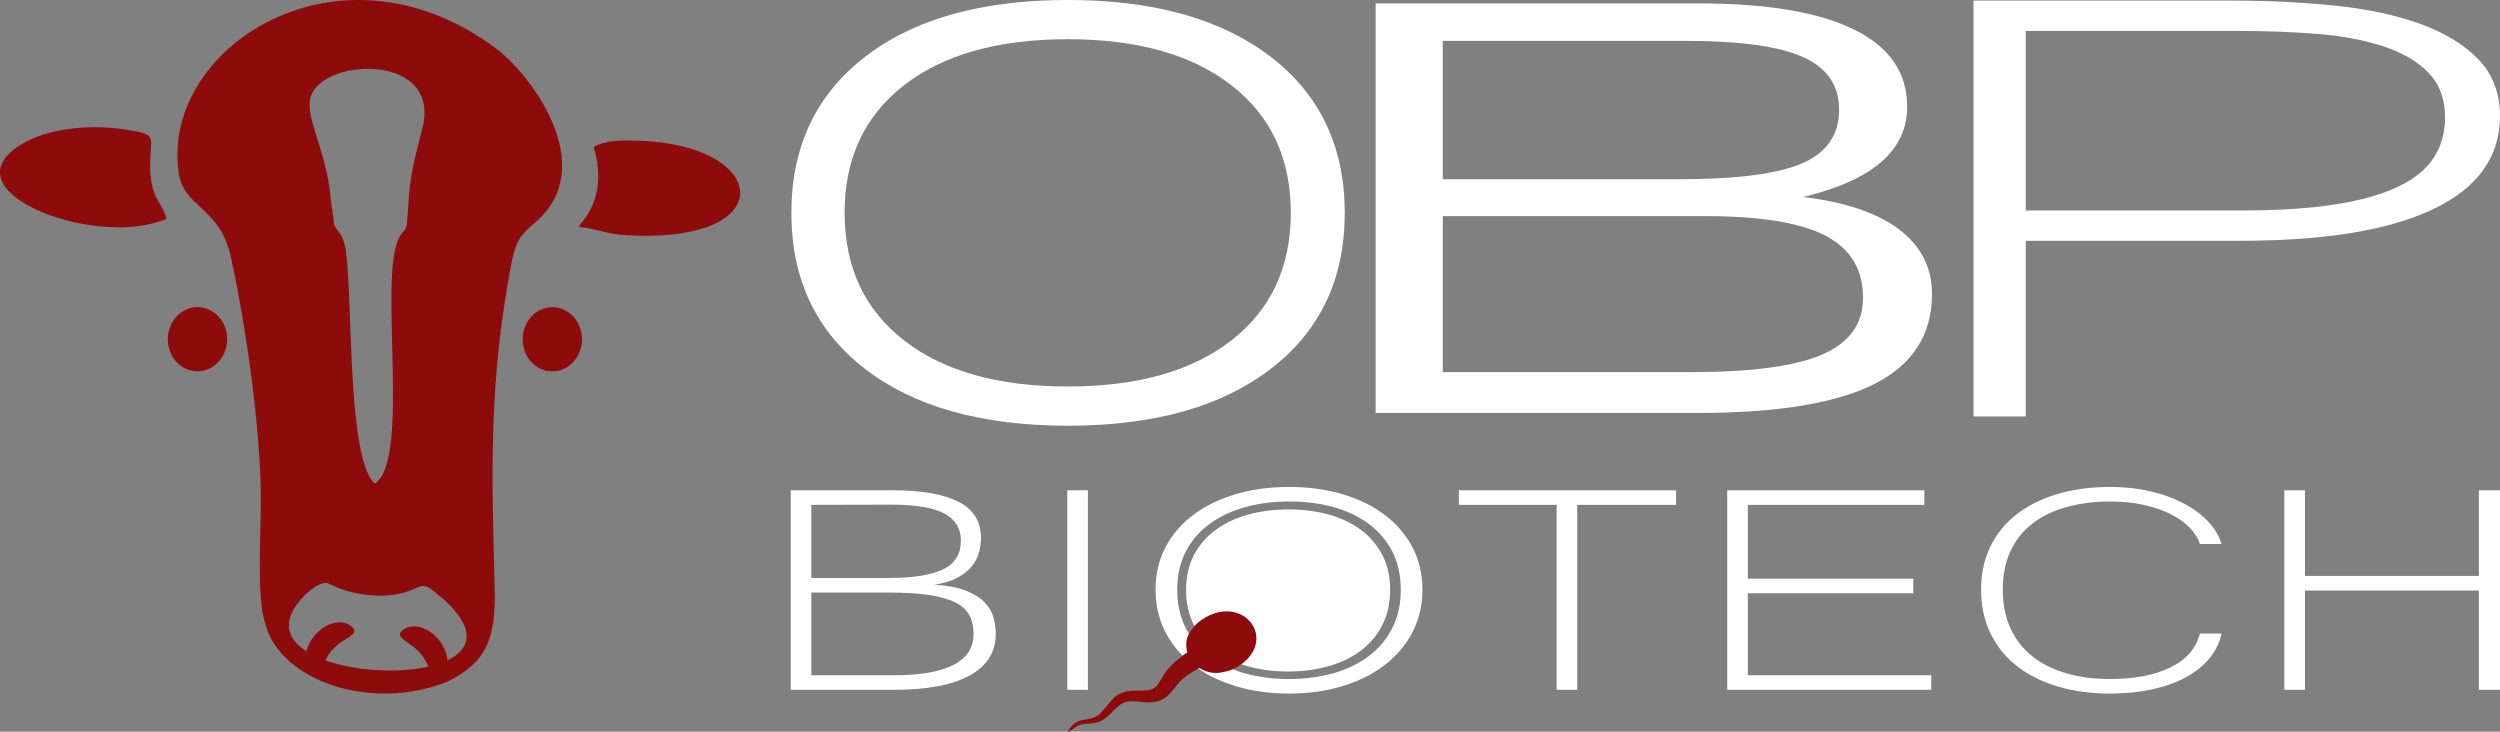 <?xml version="1.0" encoding="UTF-8" standalone="no"?><!-- Generator: Gravit.io --><svg xmlns="http://www.w3.org/2000/svg" xmlns:xlink="http://www.w3.org/1999/xlink" style="isolation:isolate" viewBox="-25.687 0 792.696 231.988" width="792.696pt" height="231.988pt"><rect x="-25.687" y="0" width="792.696" height="231.988" fill="#808080" stroke="none"/><defs><clipPath id="_clipPath_sDYTGyVP9MMnzrAUjENCjDpdjsci7s4y"><rect x="-25.687" y="0" width="792.696" height="231.988"/></clipPath></defs><g clip-path="url(#_clipPath_sDYTGyVP9MMnzrAUjENCjDpdjsci7s4y)"><g><path d=" M 400.704 67.524 C 400.704 88.453 392.882 104.942 377.24 116.96 C 361.597 128.979 340.137 134.988 312.936 134.988 C 285.619 134.988 264.158 128.979 248.593 116.96 C 233.027 104.942 225.244 88.453 225.244 67.524 C 225.244 46.565 233.027 30.046 248.593 18.028 C 257.98 10.78 269.51 5.718 283.176 2.841 C 292.172 0.947 302.092 0 312.936 0 C 340.137 0 361.597 6.009 377.24 18.028 C 392.882 30.046 400.704 46.565 400.704 67.524 Z  M 312.936 122.555 C 334.974 122.555 352.274 117.671 364.796 107.902 C 377.317 98.133 383.597 84.664 383.597 67.494 C 383.597 50.265 377.317 36.796 364.796 27.057 C 352.274 17.317 334.974 12.433 312.936 12.433 C 290.782 12.433 273.444 17.317 260.922 27.057 C 248.4 36.796 242.12 50.265 242.12 67.494 C 242.12 84.664 248.4 98.133 260.922 107.902 C 273.444 117.671 290.782 122.555 312.936 122.555 Z " fill="rgb(255,255,255)"/><path d=" M 600.068 0.198 L 682.476 0.198 C 693.52 0.198 704.21 0.732 714.405 1.758 C 724.6 2.785 733.661 4.716 741.449 7.468 C 749.236 10.261 755.467 13.998 760.069 18.722 C 764.671 23.446 767.007 29.484 767.007 36.754 C 767.007 49.692 759.998 59.509 745.98 66.245 C 731.963 72.982 711.503 76.35 684.599 76.35 L 616.635 76.35 L 616.635 132.047 L 600.068 132.047 L 600.068 0.198 Z  M 616.635 66.738 L 685.165 66.738 C 696.777 66.738 706.688 66.081 714.83 64.808 C 722.971 63.535 729.626 61.645 734.794 59.139 C 739.962 56.675 743.715 53.594 746.051 49.939 C 748.387 46.283 749.591 42.052 749.591 37.247 C 749.591 31.373 747.821 26.649 744.281 23.035 C 740.812 19.42 735.998 16.668 730.051 14.697 C 724.033 12.725 717.095 11.411 709.237 10.753 C 701.308 10.138 693.024 9.809 684.387 9.809 L 616.635 9.809 L 616.635 66.738 Z " fill="rgb(255,255,255)"/><path d=" M 410.494 130.94 L 410.494 1.083 L 512.843 1.083 C 534.567 1.083 551.041 3.84 562.22 9.386 C 573.446 14.902 579.035 23.055 579.035 33.847 C 579.035 40.741 576.313 46.557 570.87 51.323 C 565.427 56.059 557.165 59.776 546.036 62.474 C 559.352 64.033 569.461 67.48 576.459 72.726 C 583.409 78.002 586.908 84.807 586.908 93.2 C 586.908 106.06 580.833 115.562 568.731 121.708 C 556.63 127.853 537.92 130.94 512.552 130.94 L 410.494 130.94 Z  M 431.78 56.839 L 506.428 56.839 C 524.993 56.839 538.114 55.13 545.842 51.743 C 553.569 48.325 557.457 42.72 557.457 34.836 C 557.457 27.102 553.666 21.527 546.036 18.109 C 538.455 14.662 525.916 12.953 508.42 12.953 L 431.78 12.953 L 431.78 56.839 Z  M 431.78 117.99 L 510.559 117.99 C 529.707 117.99 543.606 116.132 552.159 112.385 C 560.761 108.638 565.038 102.643 565.038 94.399 C 565.038 85.406 561.053 78.842 553.083 74.705 C 545.113 70.598 532.477 68.53 515.127 68.53 L 431.78 68.53 L 431.78 117.99 Z " fill="rgb(255,255,255)"/><path d=" M 290.05 200.992 C 290.05 206.727 287.313 211.122 281.812 214.157 C 276.338 217.213 268.266 218.73 257.625 218.73 L 225.031 218.73 L 225.031 155.463 L 257.484 155.463 C 266.505 155.463 273.406 156.665 278.181 159.07 C 282.958 161.474 285.359 165.317 285.359 170.6 C 285.359 172.058 285.164 173.576 284.744 175.133 C 284.325 176.69 283.571 178.149 282.481 179.509 C 281.393 180.848 279.913 182.051 277.985 183.116 C 276.087 184.18 273.628 184.929 270.612 185.402 C 274.801 185.658 278.181 186.308 280.695 187.333 C 283.236 188.358 285.192 189.6 286.588 191.058 C 287.956 192.517 288.905 194.133 289.353 195.887 C 289.827 197.641 290.05 199.336 290.05 200.992 Z  M 231.566 214.119 L 257.568 214.119 C 274.522 214.119 283.013 209.743 283.013 200.992 C 283.013 198.725 282.566 196.754 281.7 195.098 C 280.834 193.443 279.326 192.083 277.231 191.019 C 275.108 189.974 272.343 189.185 268.852 188.654 C 265.389 188.141 261.033 187.885 255.781 187.885 L 231.566 187.885 L 231.566 214.119 Z  M 231.566 183.273 L 255.697 183.273 C 263.685 183.273 269.55 182.366 273.321 180.553 C 277.092 178.74 278.991 175.685 278.991 171.408 C 278.991 167.545 277.231 164.687 273.741 162.815 C 270.248 160.962 264.636 160.016 256.926 160.016 L 231.566 160.075 L 231.566 183.273 Z  M 319.267 218.73 L 312.73 218.73 L 312.73 155.463 L 319.267 155.463 L 319.267 218.73 Z  M 383.086 154.399 C 389.203 154.399 394.844 155.168 400.04 156.705 C 405.207 158.242 409.675 160.449 413.417 163.288 C 417.16 166.126 420.094 169.555 422.187 173.557 C 424.283 177.557 425.344 182.031 425.344 186.959 C 425.344 191.847 424.311 196.301 422.243 200.341 C 420.148 204.382 417.244 207.851 413.501 210.768 C 409.76 213.665 405.319 215.912 400.151 217.508 C 394.984 219.105 389.287 219.912 383.086 219.912 C 376.858 219.912 371.132 219.105 365.937 217.508 C 360.77 215.912 356.302 213.685 352.558 210.787 C 348.816 207.91 345.911 204.441 343.818 200.4 C 341.75 196.36 340.717 191.886 340.717 186.959 C 340.717 181.992 341.778 177.498 343.872 173.497 C 345.967 169.496 348.901 166.086 352.671 163.268 C 356.442 160.43 360.91 158.242 366.077 156.705 C 371.244 155.168 376.914 154.399 383.086 154.399 Z  M 383.003 215.301 C 388.113 215.301 392.862 214.671 397.22 213.429 C 401.548 212.167 405.319 210.334 408.474 207.91 C 411.659 205.485 414.115 202.509 415.847 198.982 C 417.608 195.473 418.473 191.452 418.473 186.959 C 418.473 182.406 417.58 178.405 415.82 174.936 C 414.032 171.487 411.575 168.57 408.446 166.204 C 405.291 163.84 401.576 162.046 397.303 160.824 C 393.002 159.621 388.309 159.01 383.226 159.01 C 378.059 159.01 373.283 159.621 368.925 160.864 C 364.597 162.085 360.826 163.899 357.671 166.264 C 354.486 168.629 352.028 171.546 350.241 174.996 C 348.481 178.464 347.588 182.445 347.588 186.959 C 347.588 191.452 348.453 195.473 350.213 198.982 C 351.944 202.509 354.402 205.485 357.531 207.91 C 360.687 210.334 364.429 212.167 368.758 213.429 C 373.115 214.671 377.862 215.301 383.003 215.301 Z  M 505.753 160.075 L 474.416 160.075 L 474.416 218.73 L 467.881 218.73 L 467.881 160.075 L 436.879 160.075 L 436.879 155.463 L 505.753 155.463 L 505.753 160.075 Z  M 586.666 218.73 L 521.981 218.73 L 521.981 155.463 L 584.487 155.463 L 584.487 160.075 L 528.516 160.075 L 528.516 183.489 L 580.968 183.489 L 580.968 188.102 L 528.516 188.102 L 528.516 214.119 L 586.666 214.119 L 586.666 218.73 Z  M 671.852 172.492 C 671.266 170.6 670.12 168.846 668.501 167.19 C 666.852 165.555 664.813 164.135 662.356 162.914 C 659.897 161.692 657.076 160.746 653.865 160.055 C 650.682 159.366 647.246 159.01 643.587 159.01 C 638.393 159.01 633.7 159.602 629.455 160.804 C 625.237 161.987 621.606 163.761 618.646 166.086 C 615.658 168.412 613.367 171.31 611.776 174.798 C 610.155 178.287 609.346 182.327 609.346 186.959 C 609.346 191.571 610.155 195.65 611.776 199.159 C 613.367 202.687 615.658 205.643 618.646 208.028 C 621.606 210.412 625.209 212.226 629.372 213.448 C 633.561 214.69 638.196 215.301 643.336 215.301 C 651.1 215.301 657.496 214.079 662.524 211.615 C 667.551 209.171 670.652 205.584 671.852 200.874 L 678.723 200.874 C 678.081 203.889 676.741 206.569 674.702 208.954 C 672.691 211.32 670.148 213.31 667.076 214.926 C 664.031 216.562 660.484 217.784 656.491 218.632 C 652.525 219.48 648.196 219.912 643.56 219.912 C 637.22 219.912 631.521 219.124 626.467 217.567 C 621.411 216.011 617.082 213.822 613.535 210.964 C 609.988 208.126 607.251 204.657 605.351 200.598 C 603.424 196.537 602.475 192.004 602.475 186.959 C 602.475 181.952 603.424 177.459 605.351 173.438 C 607.251 169.437 610.015 166.027 613.591 163.209 C 617.166 160.371 621.495 158.203 626.551 156.685 C 631.605 155.168 637.276 154.399 643.56 154.399 C 647.861 154.399 651.995 154.833 655.876 155.72 C 659.787 156.606 663.306 157.848 666.434 159.465 C 669.535 161.06 672.16 162.972 674.282 165.18 C 676.434 167.387 677.914 169.831 678.723 172.492 L 671.852 172.492 Z  M 767.009 218.73 L 760.305 218.73 L 760.305 187.235 L 705.172 187.235 L 705.172 218.73 L 698.637 218.73 L 698.637 155.463 L 705.172 155.463 L 705.172 182.623 L 760.305 182.623 L 760.305 155.463 L 767.009 155.463 L 767.009 218.73 Z " fill="rgb(255,255,255)"/><path d=" M 382.722 212.914 C 387.387 212.914 391.722 212.338 395.7 211.204 C 399.651 210.052 403.094 208.38 405.974 206.166 C 408.881 203.953 411.124 201.236 412.704 198.016 C 414.312 194.813 415.102 191.143 415.102 187.041 C 415.102 182.885 414.286 179.232 412.68 176.065 C 411.048 172.917 408.805 170.254 405.949 168.095 C 403.069 165.936 399.677 164.299 395.776 163.184 C 391.85 162.086 387.567 161.528 382.926 161.528 C 378.209 161.528 373.849 162.086 369.871 163.22 C 365.921 164.335 362.478 165.991 359.598 168.15 C 356.69 170.308 354.446 172.971 352.815 176.12 C 351.209 179.286 350.393 182.92 350.393 187.041 C 350.393 191.143 351.183 194.813 352.789 198.016 C 354.37 201.236 356.614 203.953 359.47 206.166 C 362.351 208.38 365.767 210.052 369.719 211.204 C 373.696 212.338 378.03 212.914 382.722 212.914 Z " fill="rgb(255,255,255)"/><path d=" M 350.563 203.128 C 350.415 204.117 350.372 204.85 350.555 205.788 C 350.786 206.964 351.019 206.711 350.197 207.246 L 348.849 208.236 C 348.711 208.343 348.665 208.382 348.521 208.481 C 348.427 208.547 348.428 208.56 348.351 208.623 L 346.915 209.859 C 346.39 210.32 345.868 210.791 345.401 211.305 L 344.547 212.264 C 343.227 213.714 342.008 216.784 340.498 218.011 C 339.809 218.572 338.86 218.781 337.938 218.877 C 335.389 219.141 333.499 218.718 330.885 219.397 C 327.619 220.245 326.417 222.514 324.464 224.81 L 323.898 225.47 C 323.532 225.913 323.099 226.281 322.654 226.647 C 322.267 226.964 321.675 227.287 321.185 227.48 C 318.169 228.662 316.57 227.557 313.918 230.457 C 311.94 232.965 313.437 231.892 315.067 230.756 C 315.197 230.666 315.276 230.63 315.406 230.525 C 316.414 229.716 318.249 229.492 319.669 229.438 C 321.415 229.371 322.842 229.031 324.215 228.15 C 325.009 227.639 325.716 227.012 326.384 226.367 L 327.211 225.528 C 327.792 224.955 328.345 224.363 328.978 223.842 C 329.539 223.381 330.011 223.081 330.698 222.767 C 331.164 222.554 331.807 222.446 332.407 222.398 C 334.887 222.2 337.306 222.977 340.15 222.617 C 340.317 222.596 340.438 222.572 340.609 222.54 C 341.994 222.287 343.317 221.687 344.327 220.8 C 344.443 220.698 344.529 220.618 344.634 220.528 C 345.781 219.542 346.643 218.306 347.55 217.13 C 348.049 216.482 348.617 215.887 349.24 215.344 C 349.453 215.158 349.629 215.027 349.844 214.837 C 350.393 214.354 351.182 213.835 351.795 213.441 C 352.049 213.277 354.541 211.798 354.601 211.81 C 354.815 211.851 355.044 212.064 355.249 212.174 C 355.501 212.309 355.693 212.415 355.964 212.533 C 358.926 213.828 361.031 213.46 363.797 212.722 C 365.113 212.344 366.002 211.803 367.131 211.156 C 379.818 202.983 368.605 187.715 355.416 196.46 C 354.732 196.937 353.931 197.553 353.379 198.157 L 352.852 198.713 C 351.792 200.028 350.815 201.447 350.563 203.128 Z " fill-rule="evenodd" fill="rgb(142,11,11)"/><g><path d=" M 37.157 97.377 C 42.356 97.496 46.47 102.147 46.349 107.768 C 46.228 113.389 41.917 117.85 36.72 117.732 C 31.521 117.614 27.407 112.962 27.528 107.341 C 27.649 101.72 31.96 97.26 37.157 97.377 Z " fill-rule="evenodd" fill="rgb(142,11,11)"/><path d=" M 149.666 97.409 C 154.863 97.526 158.978 102.178 158.857 107.799 C 158.735 113.42 154.425 117.88 149.227 117.763 C 144.029 117.644 139.915 112.993 140.036 107.372 C 140.157 101.751 144.468 97.29 149.666 97.409 Z " fill-rule="evenodd" fill="rgb(142,11,11)"/><path d=" M 27.131 69.396 C 25.752 63.931 22.218 63.33 21.954 53.524 C 21.665 42.822 25.034 42.825 14.224 41.102 C 1.535 39.077 -12.394 41.084 -20.359 46.693 C -41.392 61.507 5.148 78.813 27.131 69.396 Z " fill-rule="evenodd" fill="rgb(142,11,11)"/><path d=" M 157.979 71.975 C 163.586 72.521 166.642 74.248 173.284 74.608 C 222.567 77.287 218.26 45.578 176.218 44.591 C 171.976 44.491 166.287 44.339 162.547 46.631 C 165.096 55.076 164.696 63.925 158.207 71.25 L 157.979 71.975 Z " fill-rule="evenodd" fill="rgb(142,11,11)"/><path d=" M 70.513 189.201 C 73.805 185.751 77.002 184.28 78.452 185.015 C 80.786 186.169 83.251 187.177 86.18 187.854 C 92.6 189.351 100.165 189.506 106.307 186.403 C 109.872 184.61 111.248 187.328 114.711 189.752 C 125.506 199.406 123.567 205.841 116.234 209.353 C 116.018 207.291 115.143 205.088 113.635 203.127 C 110.283 198.796 105.077 197.316 101.997 199.82 C 98.91 202.329 104.71 203.332 108.046 207.671 C 108.959 208.855 109.598 210.164 110.104 211.393 C 100.437 213.558 87.011 212.781 77.503 209.394 C 78.016 208.341 78.648 207.254 79.479 206.271 C 83.006 202.095 88.836 201.346 85.858 198.704 C 82.893 196.061 77.625 197.311 74.085 201.484 C 72.774 203.039 71.886 204.791 71.446 206.505 C 65.283 202.537 63.348 196.705 70.513 189.201 Z  M 84.021 79.762 C 83.292 74.326 81.471 73.633 80.342 71.504 C 80.342 71.488 79.149 63.168 79.125 62.829 C 77.972 47.456 70.362 36.624 73.039 30.06 C 77.878 18.198 114.234 17.091 108.242 40.65 C 106.625 47.009 105.517 50.956 104.47 57.562 C 104.05 60.199 103.887 63.477 103.655 66.843 C 103.118 74.603 103.26 71.145 100.955 75.213 C 94.07 87.379 104.727 145.861 93.162 153.349 C 84.371 145.477 86.196 95.741 84.021 79.762 Z  M 30.963 54.76 C 32.625 66.082 43.966 65.396 47.498 81.438 C 52.146 102.54 56.745 134.197 57.018 156.983 C 57.14 167.497 55.555 189.238 58.362 197.545 C 62.884 215.933 92.319 225.896 116.422 216.038 C 127.811 210.097 131.644 203.842 131.167 186.379 C 130.166 148.763 129.322 120.81 136.48 83.504 C 137.909 76.062 139.551 74.347 143.922 70.635 C 164.656 53 142.96 23.789 131.33 15.172 C 81.671 -21.646 25.151 15.226 30.963 54.76 Z " fill-rule="evenodd" fill="rgb(142,11,11)"/></g></g></g></svg>